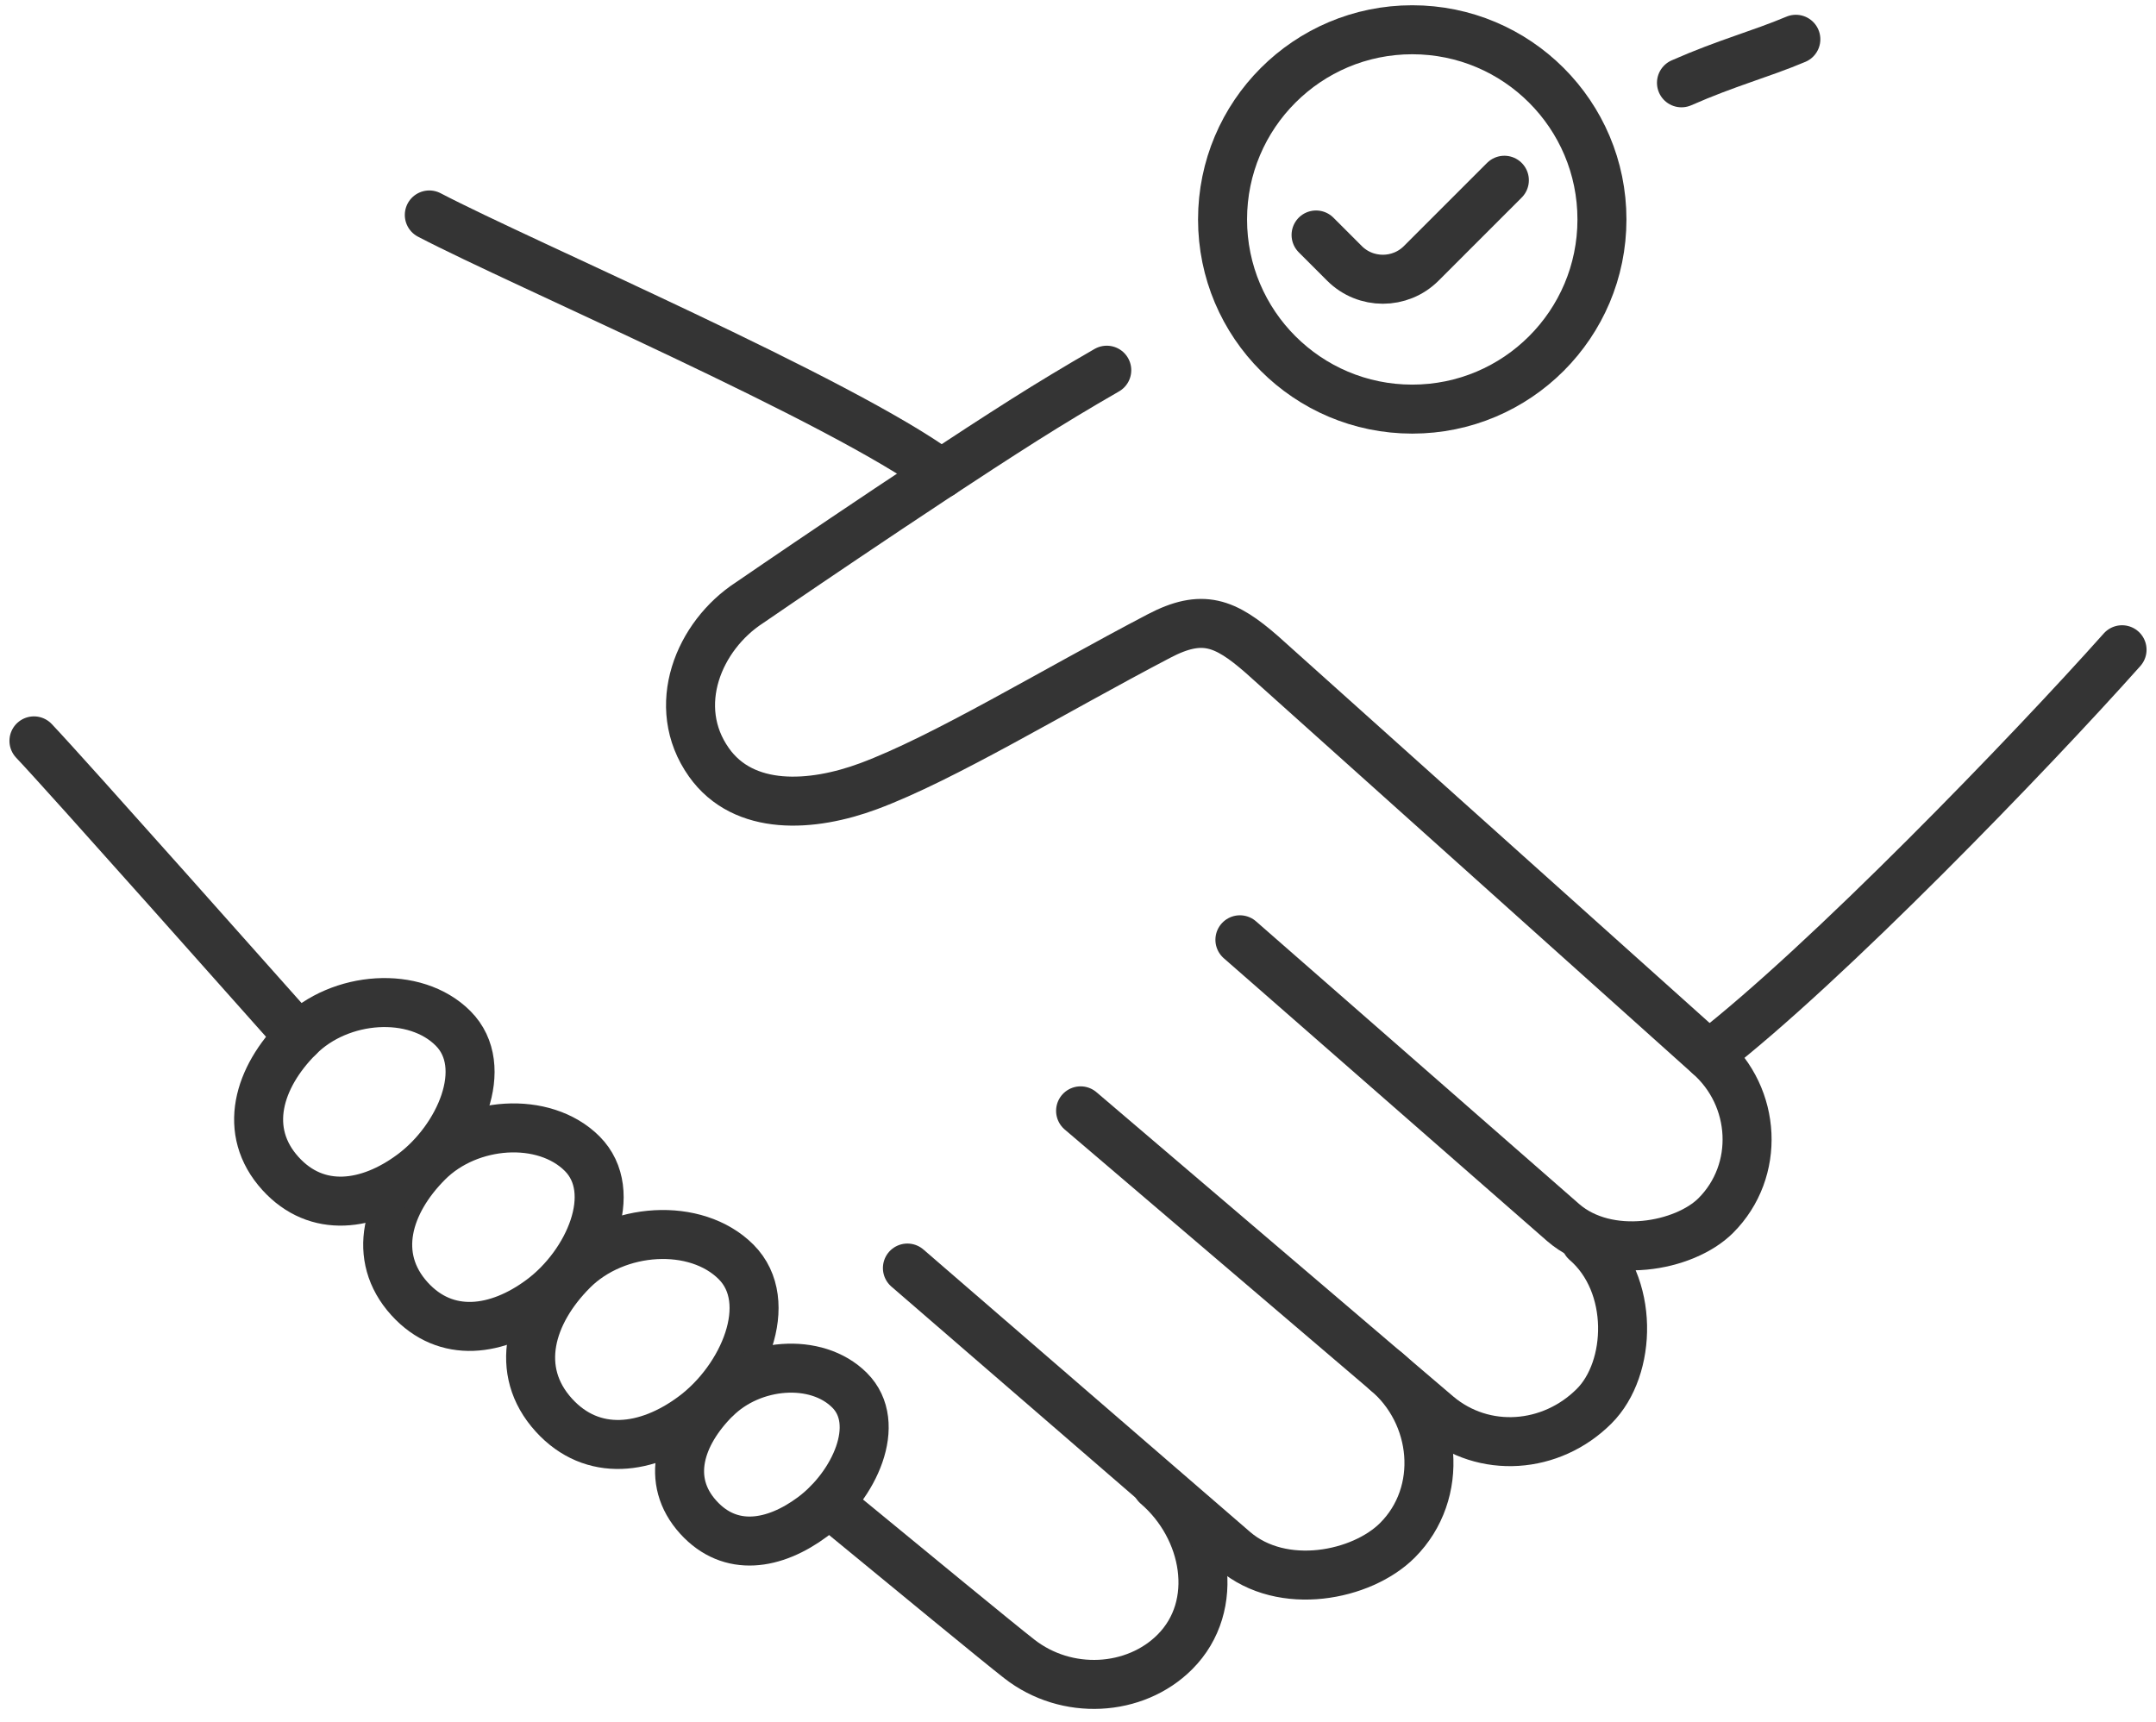 <svg xmlns="http://www.w3.org/2000/svg" width="154" height="123" viewBox="0 0 154 123" fill="none"><g clip-path="url(#clip0_4025_163)"><path d="M21.345 74.066C19.005 71.446 4.835 55.466 2.425 52.926" stroke="#343434" stroke-width="3.5" stroke-linecap="round" stroke-linejoin="round"></path><path d="M82.625 106.096C86.195 109.156 87.235 114.696 83.915 118.016C81.075 120.856 76.195 121.156 72.805 118.506C71.425 117.436 64.975 112.126 59.185 107.366" stroke="#343434" stroke-width="3.5" stroke-linecap="round" stroke-linejoin="round"></path><path d="M98.985 97.946C102.655 101.006 103.195 106.656 99.815 110.036C97.275 112.576 91.605 113.716 88.165 110.776L64.815 90.586" stroke="#343434" stroke-width="3.5" stroke-linecap="round" stroke-linejoin="round"></path><path d="M113.265 88.686C116.785 91.726 116.565 97.766 113.865 100.456C110.805 103.516 105.995 103.886 102.685 101.106L77.185 79.356" stroke="#343434" stroke-width="3.5" stroke-linecap="round" stroke-linejoin="round"></path><path d="M79.055 26.446C76.985 27.636 75.015 28.826 73.165 29.996C65.215 35.036 53.535 43.056 53.535 43.056C49.915 45.406 47.805 50.456 50.635 54.456C53.125 57.976 57.995 57.666 62.035 56.166C67.395 54.176 75.145 49.436 82.785 45.436C85.875 43.816 87.505 44.456 90.135 46.756L122.055 75.376C125.465 78.356 125.755 83.636 122.555 86.836C120.325 89.066 114.845 90.096 111.655 87.336L88.565 67.136" stroke="#343434" stroke-width="3.5" stroke-linecap="round" stroke-linejoin="round"></path><path d="M128.275 2.806C125.685 3.896 123.375 4.476 120.105 5.916" stroke="#343434" stroke-width="3.5" stroke-linecap="round" stroke-linejoin="round"></path><path d="M40.915 90.746C37.855 93.806 36.655 97.896 39.565 101.096C42.325 104.126 46.225 103.616 49.515 101.166C53.115 98.496 55.445 93.016 52.575 90.146C49.705 87.276 44.025 87.636 40.915 90.746Z" stroke="#343434" stroke-width="3.5" stroke-linecap="round" stroke-linejoin="round"></path><path d="M51.105 99.916C48.565 102.456 47.475 105.746 49.885 108.396C52.175 110.916 55.315 110.386 58.045 108.356C61.025 106.136 63.065 101.696 60.685 99.316C58.305 96.936 53.695 97.336 51.115 99.916H51.105Z" stroke="#343434" stroke-width="3.5" stroke-linecap="round" stroke-linejoin="round"></path><path d="M30.565 83.016C27.665 85.916 26.505 89.756 29.255 92.786C31.865 95.656 35.535 95.146 38.655 92.826C42.065 90.296 44.305 85.146 41.585 82.416C38.865 79.696 33.515 80.066 30.565 83.016Z" stroke="#343434" stroke-width="3.5" stroke-linecap="round" stroke-linejoin="round"></path><path d="M21.345 74.066C18.445 76.966 17.285 80.806 20.035 83.836C22.645 86.706 26.315 86.196 29.435 83.876C32.845 81.346 35.085 76.196 32.365 73.466C29.645 70.736 24.295 71.116 21.345 74.066Z" stroke="#343434" stroke-width="3.5" stroke-linecap="round" stroke-linejoin="round"></path><path d="M67.235 33.846C60.105 28.586 37.375 18.866 30.665 15.356" stroke="#343434" stroke-width="3.5" stroke-linecap="round" stroke-linejoin="round"></path><path d="M122.055 75.366C130.435 68.886 145.045 53.746 151.575 46.416" stroke="#343434" stroke-width="3.5" stroke-linecap="round" stroke-linejoin="round"></path><path d="M94.005 16.786L96.035 18.816C97.545 20.326 100.005 20.326 101.515 18.816L107.455 12.876" stroke="#343434" stroke-width="3.5" stroke-linecap="round" stroke-linejoin="round"></path><path d="M100.875 29.226C108.358 29.226 114.425 23.159 114.425 15.676C114.425 8.193 108.358 2.126 100.875 2.126C93.391 2.126 87.325 8.193 87.325 15.676C87.325 23.159 93.391 29.226 100.875 29.226Z" stroke="#343434" stroke-width="3.5" stroke-linecap="round" stroke-linejoin="round"></path></g><defs><clipPath id="clip0_4025_163"><rect width="152.65" height="121.7" fill="white" transform="translate(0.675 0.376)"></rect></clipPath></defs></svg>